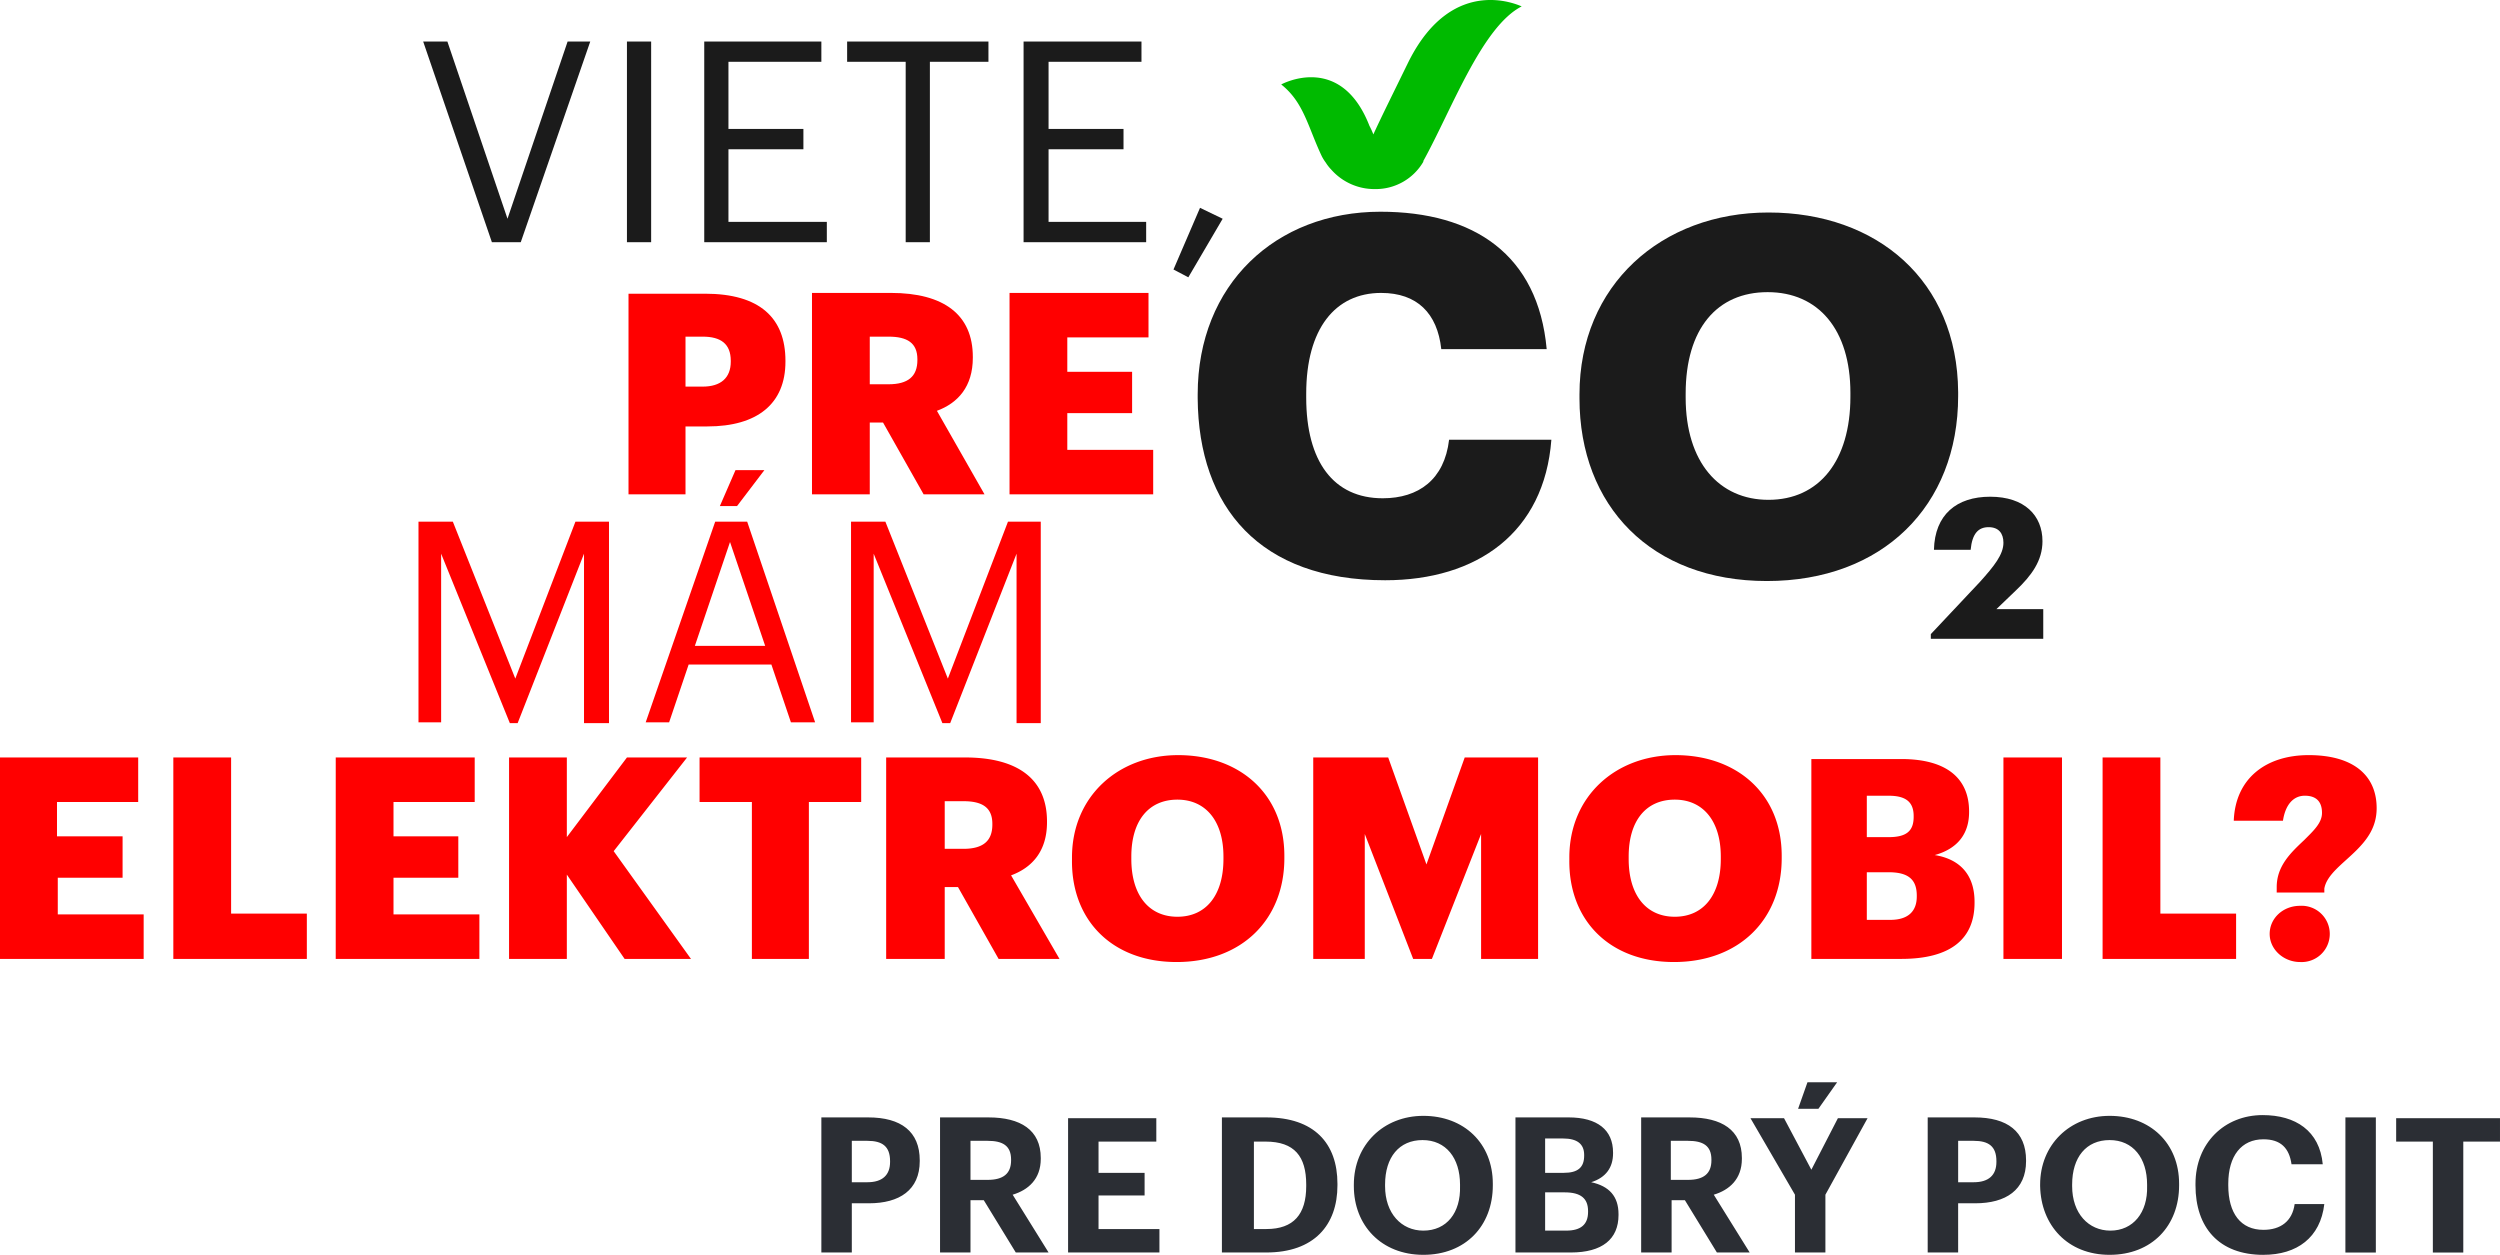 <svg xmlns="http://www.w3.org/2000/svg" width="775.386" height="389.188" viewBox="0 0 775.386 389.188">
  <g id="viete_preco-01" data-name="viete preco-01" transform="translate(0 0.018)">
    <g id="Group_5881" data-name="Group 5881" transform="translate(0 145.803)">
      <path id="Path_4723" data-name="Path 4723" d="M151.916,60.2l-4.843,11.139H152.4L160.875,60.2h-8.96Zm84.513,15.982-18.646,48.673L198.41,76.182H187.755v62.234h7.023V86.111l21.31,52.548h2.422l20.583-52.548v52.548H246.6V76.182Zm-90.809,0-21.552,62.234h7.265l6.054-17.92h25.669l6.054,17.92h7.507L155.548,76.182Zm4.6,6.3,10.9,32.207H139.323Zm-47.947-6.3L83.627,124.856,64.255,76.182H53.6v62.234h7.023V86.111l21.31,52.548h2.422l20.583-52.548v52.548h7.749V76.182Z" transform="translate(76.196 -60.2)" fill="red"/>
      <path id="Path_4724" data-name="Path 4724" d="M0,159.9H44.557V146.1H17.92V134.719h20.1V121.884H17.677V111.229H42.862v-13.8H0Zm53.759,0H95.168V145.858H71.678V97.426H53.759V159.9Zm50.369,0h44.557V146.1H122.047V134.719h20.1V121.884h-20.1V111.229h25.184v-13.8h-43.1Zm53.759,0h17.92V133.75l17.92,26.153h20.583l-23.974-33.418L213.1,97.426H194.452l-18.646,24.7v-24.7h-17.92V159.9Zm75.069,0h17.92V111.229H267.1v-13.8H216.972v13.8H233.2V159.9Zm42.377,0H293.01V137.625h4.117L309.718,159.9h18.888l-15.014-25.911c6.538-2.422,11.139-7.507,11.139-16.467v-.242c0-13.076-8.96-19.857-25.426-19.857H274.848V159.9ZM293.01,126V110.987h5.812c5.812,0,8.96,1.937,8.96,7.023v.242c0,5.085-2.906,7.507-8.96,7.507H293.01Zm72.163,20.825c-8.718,0-14.287-6.538-14.287-17.92v-.726c0-11.381,5.57-17.677,14.287-17.677s14.287,6.538,14.287,17.677v.726c0,11.139-5.327,17.92-14.287,17.92m-.242,14.045c20.1,0,33.418-13.076,33.418-32.207v-.726c0-19.373-14.045-31.238-32.933-31.238-18.646,0-32.933,12.834-32.933,31.723v.726c-.242,18.646,12.35,31.723,32.449,31.723m42.377-.969H423.29V121.158L438.3,159.9h5.812l15.256-38.745V159.9h17.677V97.426H454.286L442.42,130.6,430.555,97.426H407.307Zm112.119-13.076c-8.718,0-14.287-6.538-14.287-17.92v-.726c0-11.381,5.57-17.677,14.287-17.677s14.287,6.538,14.287,17.677v.726c0,11.139-5.327,17.92-14.287,17.92m-.242,14.045c20.1,0,33.418-13.076,33.418-32.207v-.726c0-19.373-14.045-31.238-32.933-31.238-18.646,0-32.933,12.834-32.933,31.723v.726c-.242,18.646,12.35,31.723,32.449,31.723m42.377-.969h28.09c15.5,0,22.763-6.3,22.763-17.435v-.242c0-8.718-4.843-13.319-12.35-14.529,7.023-1.937,10.655-6.538,10.655-13.319v-.242c0-9.686-6.3-16.224-21.068-16.224H561.8V159.9ZM579,147.8V133.023h6.78c6.3,0,8.718,2.422,8.718,7.265v.242c0,4.6-2.664,7.265-8.233,7.265Zm0-25.669V109.292h6.78c5.328,0,7.749,1.937,7.749,6.3v.242c0,4.359-2.179,6.3-7.749,6.3H579ZM621.374,159.9h18.162V97.426H621.374Zm30.754,0h41.409V145.858H670.047V97.426h-17.92Zm54-20.583H720.9v-1.211c.726-4.359,5.812-7.749,9.928-11.866,3.39-3.39,6.3-7.265,6.3-13.076,0-10.413-7.507-16.467-21.068-16.467-13.319,0-22.763,7.265-23.247,20.341h15.256c.726-4.843,3.148-7.749,6.78-7.749s5.328,1.937,5.328,5.327c0,3.148-2.664,5.57-5.57,8.475-4.117,3.875-8.476,7.991-8.476,14.529Zm7.265,21.552a8.73,8.73,0,1,0,0-17.435c-5.327,0-9.444,3.874-9.444,8.718s4.359,8.718,9.444,8.718" transform="translate(0 -8.313)" fill="red"/>
    </g>
    <g id="Group_5884" data-name="Group 5884" transform="translate(194.936 65.649)">
      <g id="Group_5883" data-name="Group 5883">
        <g id="Group_5882" data-name="Group 5882">
          <path id="Path_4725" data-name="Path 4725" d="M247.2,107.673h35.113v-9.2H267.783l6.054-5.812c4.843-4.6,8.233-9.2,8.233-15.256,0-7.991-5.57-13.8-16.224-13.8-10.413,0-17.193,5.57-17.435,16.467h11.381c.484-5.085,2.422-7.023,5.57-7.023s4.6,1.937,4.6,4.843c0,3.632-2.906,7.265-7.265,12.108L247.442,106.22v1.453Z" transform="translate(156.475 24.787)" fill="#1b1b1b"/>
          <path id="Path_4726" data-name="Path 4726" d="M286.328,84.349c0,19.857-9.686,31.965-25.426,31.965-15.256,0-25.669-11.624-25.669-31.723V83.38c0-20.1,9.686-31.48,25.426-31.48s25.669,11.624,25.669,31.238ZM260.9,27.2c-33.175,0-58.6,22.521-58.6,56.423v1.211c0,33.418,22.278,56.665,58.118,56.665s59.328-23.247,59.328-57.391V82.9C319.5,48.268,294.562,27.2,260.9,27.2" transform="translate(92.647 -26.958)" fill="#1b1b1b"/>
          <path id="Path_4727" data-name="Path 4727" d="M211.518,141.4c28.574,0,49.4-14.772,51.579-43.588H231.374c-1.453,12.35-9.444,18.162-20.583,18.162-15.256,0-23.731-11.381-23.731-31.238V83.523c0-20.1,8.96-31.238,23.247-31.238,11.139,0,17.435,6.3,18.646,17.435h32.691c-2.664-29.3-22.521-42.62-51.579-42.62-32.449,0-56.665,22.521-56.665,56.665v1.211c.242,33.9,19.373,56.422,58.118,56.422" transform="translate(23.132 -27.1)" fill="#1b1b1b"/>
          <path id="Path_4728" data-name="Path 4728" d="M80.5,99.976H98.177V78.909h6.78c15.5,0,24.216-7.023,24.216-20.1v-.242c0-13.319-7.991-20.825-24.942-20.825H80.5ZM98.177,66.8V51.061H103.5c5.57,0,8.718,2.179,8.718,7.507v.242c0,5.085-3.148,7.749-8.718,7.749H98.177Zm39.472,33.175h17.677V77.7h4.117l12.592,22.278h18.888L176.152,74.066c6.538-2.422,11.139-7.507,11.139-16.467v-.242c0-13.076-8.96-19.857-25.426-19.857H137.407V99.976Zm17.677-33.9V51.061h5.812c5.812,0,8.96,1.937,8.96,7.023v.242c0,5.085-2.906,7.507-8.96,7.507h-5.812Zm43.346,33.9h44.557v-13.8H216.592V74.792h20.1V61.958h-20.1V51.3h25.184V37.5h-43.1V99.976Z" transform="translate(-80.5 -12.316)" fill="red"/>
        </g>
      </g>
    </g>
    <g id="Group_5885" data-name="Group 5885" transform="translate(131.249 12.859)">
      <path id="Path_4729" data-name="Path 4729" d="M240.418,5.3V67.534h38.019v-6.3h-30.27V38.718h23.247v-6.3H248.167V11.6h28.817V5.3Zm-54.727,0v6.3h18.162V67.534h7.507V11.6h18.162V5.3Zm-44.315,0V67.534h38.019v-6.3H148.883V38.718H172.13v-6.3H148.883V11.6H177.7V5.3ZM117.4,67.534h7.507V5.3H117.4ZM99,5.3,80.353,60.27,61.707,5.3H54.2L75.51,67.534h8.96L106.022,5.3H99ZM286.913,76.01l4.6,2.422L302.168,60.27l-7.023-3.39Z" transform="translate(-54.2 -5.3)" fill="#1b1b1b"/>
    </g>
    <g id="Group_5888" data-name="Group 5888" transform="translate(254.749 -0.017)">
      <g id="Group_5887" data-name="Group 5887">
        <g id="Group_5886" data-name="Group 5886">
          <path id="Path_4730" data-name="Path 4730" d="M203.572,19.155c-4.843,9.928-8.475,17.193-10.9,22.521a23.6,23.6,0,0,0-1.211-2.664c-8.96-23-27.364-12.834-27.364-12.834,7.023,5.57,8.233,13.076,12.592,22.278a13.519,13.519,0,0,0,1.211,1.937,13.306,13.306,0,0,0,1.7,2.179,17.866,17.866,0,0,0,13.561,6.054,17.1,17.1,0,0,0,15.014-8.475h0v-.242c8.718-15.74,18.162-41.651,30.512-47.947.242.242-21.068-10.9-35.113,17.193" transform="translate(-21.47 0.017)" fill="#00ba00"/>
          <path id="Path_4731" data-name="Path 4731" d="M105.2,191.39h9.444V176.134h5.327c9.444,0,15.74-4.117,15.74-13.076v-.242c0-8.96-5.812-13.319-15.982-13.319H105.2Zm9.444-21.794V156.762h4.843c4.6,0,7.023,1.7,7.023,6.3v.242c0,4.117-2.422,6.3-7.023,6.3h-4.843Zm27.364,21.794h9.444V175.166h4.117L165.5,191.39h10.171l-11.139-17.92c4.843-1.453,8.718-4.843,8.718-11.139v-.242c0-8.718-6.3-12.592-16.224-12.592H142.008V191.39Zm9.444-22.521V156.762h5.327c4.6,0,7.265,1.453,7.265,5.812v.242c0,4.117-2.422,6.054-7.265,6.054Zm30.27,22.521h28.332v-7.265H191.166V173.713h14.287V166.69H191.166V157h17.92v-7.265H181.721V191.39Zm57.633-7.265V157h3.632c8.96,0,12.592,4.6,12.592,13.319v.484c0,8.718-3.875,13.319-12.35,13.319Zm-9.686,7.265h13.561c14.772,0,22.036-8.475,22.036-20.826v-.484c0-12.592-7.265-20.583-22.036-20.583h-13.8V191.39Zm62.234-6.78c-6.78,0-11.866-5.327-11.866-13.8v-.484c0-8.475,4.359-13.8,11.624-13.8s11.624,5.57,11.624,13.8v.484c.242,8.233-4.117,13.8-11.381,13.8m0,7.507c13.076,0,21.552-8.96,21.552-21.552v-.484c0-12.592-8.96-21.068-21.552-21.068-12.35,0-21.552,8.96-21.552,21.31v.484c0,12.108,8.475,21.31,21.552,21.31m28.574-.726H337.67c9.686,0,14.772-4.117,14.772-11.624v-.242c0-5.57-2.906-8.718-8.475-9.928,4.6-1.453,6.78-4.6,6.78-8.96v-.242c0-7.023-4.843-10.9-13.8-10.9H320.477V191.39Zm9.2-6.538V172.744h6.054c5.085,0,7.265,1.937,7.265,5.812v.242c0,3.875-2.179,5.812-6.78,5.812h-6.538Zm0-18.162V156.035h5.57q6.538,0,6.538,5.085v.242c0,3.632-1.937,5.327-6.3,5.327h-5.812Zm29.785,24.7h9.444V175.166h4.117l9.928,16.225h10.171l-11.139-17.92c4.843-1.453,8.718-4.843,8.718-11.139v-.242c0-8.718-6.3-12.592-16.224-12.592H359.465Zm9.2-22.521V156.762h5.327c4.6,0,7.265,1.453,7.265,5.812v.242c0,4.117-2.422,6.054-7.265,6.054Zm38.5,22.521h9.444v-17.92l13.077-23.731h-9.2l-8.233,15.982-8.476-15.982H393.366l13.8,23.731v17.92Zm.969-44.557h6.3l5.812-8.233h-9.2Zm40.2,44.557h9.444V176.134h5.327c9.444,0,15.74-4.117,15.74-13.076v-.242c0-8.96-5.812-13.319-15.982-13.319H448.336ZM457.78,169.6V156.762h4.843c4.6,0,7.023,1.7,7.023,6.3v.242c0,4.117-2.422,6.3-7.023,6.3H457.78ZM505,184.61c-6.78,0-11.866-5.327-11.866-13.8v-.484c0-8.475,4.359-13.8,11.623-13.8s11.624,5.57,11.624,13.8v.484c.242,8.233-4.359,13.8-11.381,13.8m-.242,7.507c13.077,0,21.552-8.96,21.552-21.552v-.484c0-12.592-8.96-21.068-21.552-21.068-12.35,0-21.552,8.96-21.552,21.31v.484c.242,12.108,8.475,21.31,21.552,21.31m47.7,0c10.413,0,17.677-5.327,18.888-15.74h-9.2c-.726,5.327-4.359,7.991-9.686,7.991-7.023,0-10.9-5.085-10.9-13.8v-.484c0-8.718,4.117-13.8,10.9-13.8,5.327,0,7.991,2.664,8.718,7.749h9.686c-.969-10.413-8.476-15.256-18.646-15.256-11.866,0-20.826,8.718-20.826,21.31v.484c0,13.076,7.265,21.552,21.068,21.552m25.426-.726h9.444V149.5H577.89Zm27.122,0h9.444V157h11.381v-7.265H593.63V157h11.381V191.39Z" transform="translate(-105.2 197.071)" fill="#2b2e34"/>
        </g>
      </g>
    </g>
  </g>
</svg>
